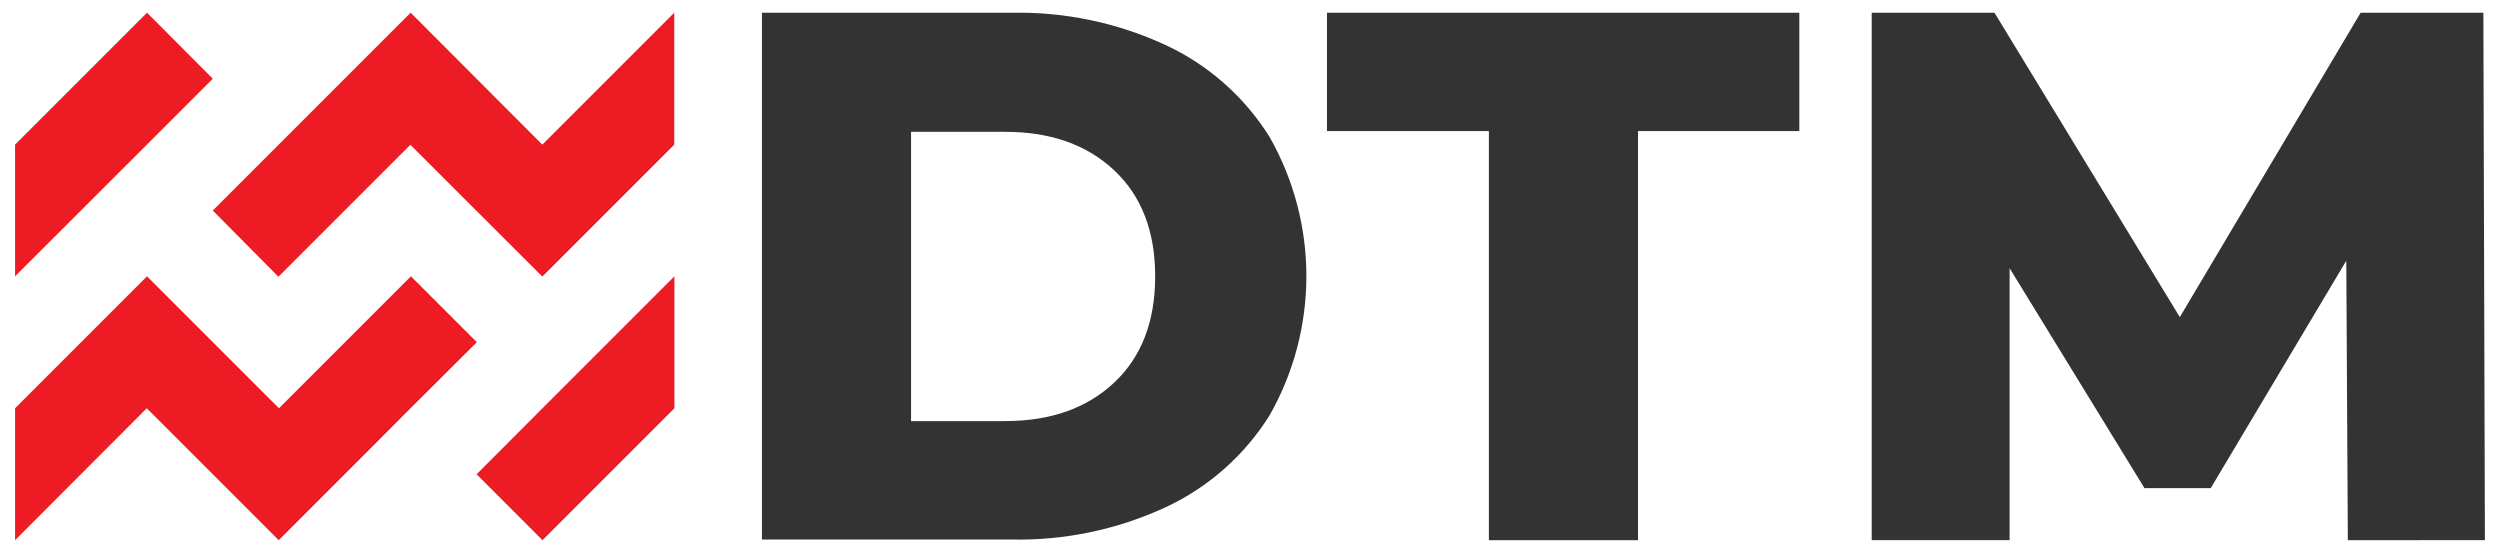 <?xml version="1.0" encoding="utf-8"?>
<!-- Generator: Adobe Illustrator 28.2.0, SVG Export Plug-In . SVG Version: 6.00 Build 0)  -->
<svg version="1.1" id="Шар_1" xmlns="http://www.w3.org/2000/svg" xmlns:xlink="http://www.w3.org/1999/xlink" x="0px" y="0px"
	 viewBox="0 0 814.7 180.18" style="enable-background:new 0 0 814.7 180.18;" xml:space="preserve">
<style type="text/css">
	.st0{fill-rule:evenodd;clip-rule:evenodd;fill:#333333;}
	.st1{fill-rule:evenodd;clip-rule:evenodd;fill:#ED1C24;}
</style>
<g id="Layer_4">
	<path class="st0" d="M248.3,4.16h81.33c17.27-0.36,34.4,3.22,50.09,10.46c13.99,6.48,25.8,16.89,33.98,29.96
		c16.03,28.15,16.03,62.67,0,90.82c-8.18,13.07-19.99,23.48-33.98,29.96c-15.69,7.24-32.82,10.82-50.09,10.46H248.3V4.16z
		 M327.59,137.22c14.74,0,26.57-4.17,35.48-12.52s13.37-19.89,13.38-34.61c0-14.73-4.46-26.26-13.38-34.61
		c-8.92-8.35-20.75-12.52-35.48-12.52H296.9v94.27H327.59z M485.21,42.72h-52.78V4.16h153.93v38.56H533.8v133.33h-48.6V42.72z
		 M765.11,176.04l-0.5-91.08l-44.18,74.11h-21.59L654.89,87.4v88.62h-44.94V4.16h40.02l60.39,99.18l58.92-99.18h40l0.5,171.86
		L765.11,176.04z"/>
	<path class="st1" d="M133.78,133.04l-13.95,14l-29,29l-43-43l-42.92,43v-43l43-43l43,43l43-43l21.48,21.48L133.78,133.04z
		 M176.78,133.04l43-43v43l-43,43l-21.47-21.48L176.78,133.04z"/>
	<path class="st1" d="M47.86,47.13L4.91,90.04V47.13l43-43l21.43,21.52L47.86,47.13z M176.73,47.13l43-43v43l-43,43l-43-42.95
		l-43,43L69.34,68.61l21.48-21.48l43-43L176.73,47.13z"/>
</g>
</svg>

